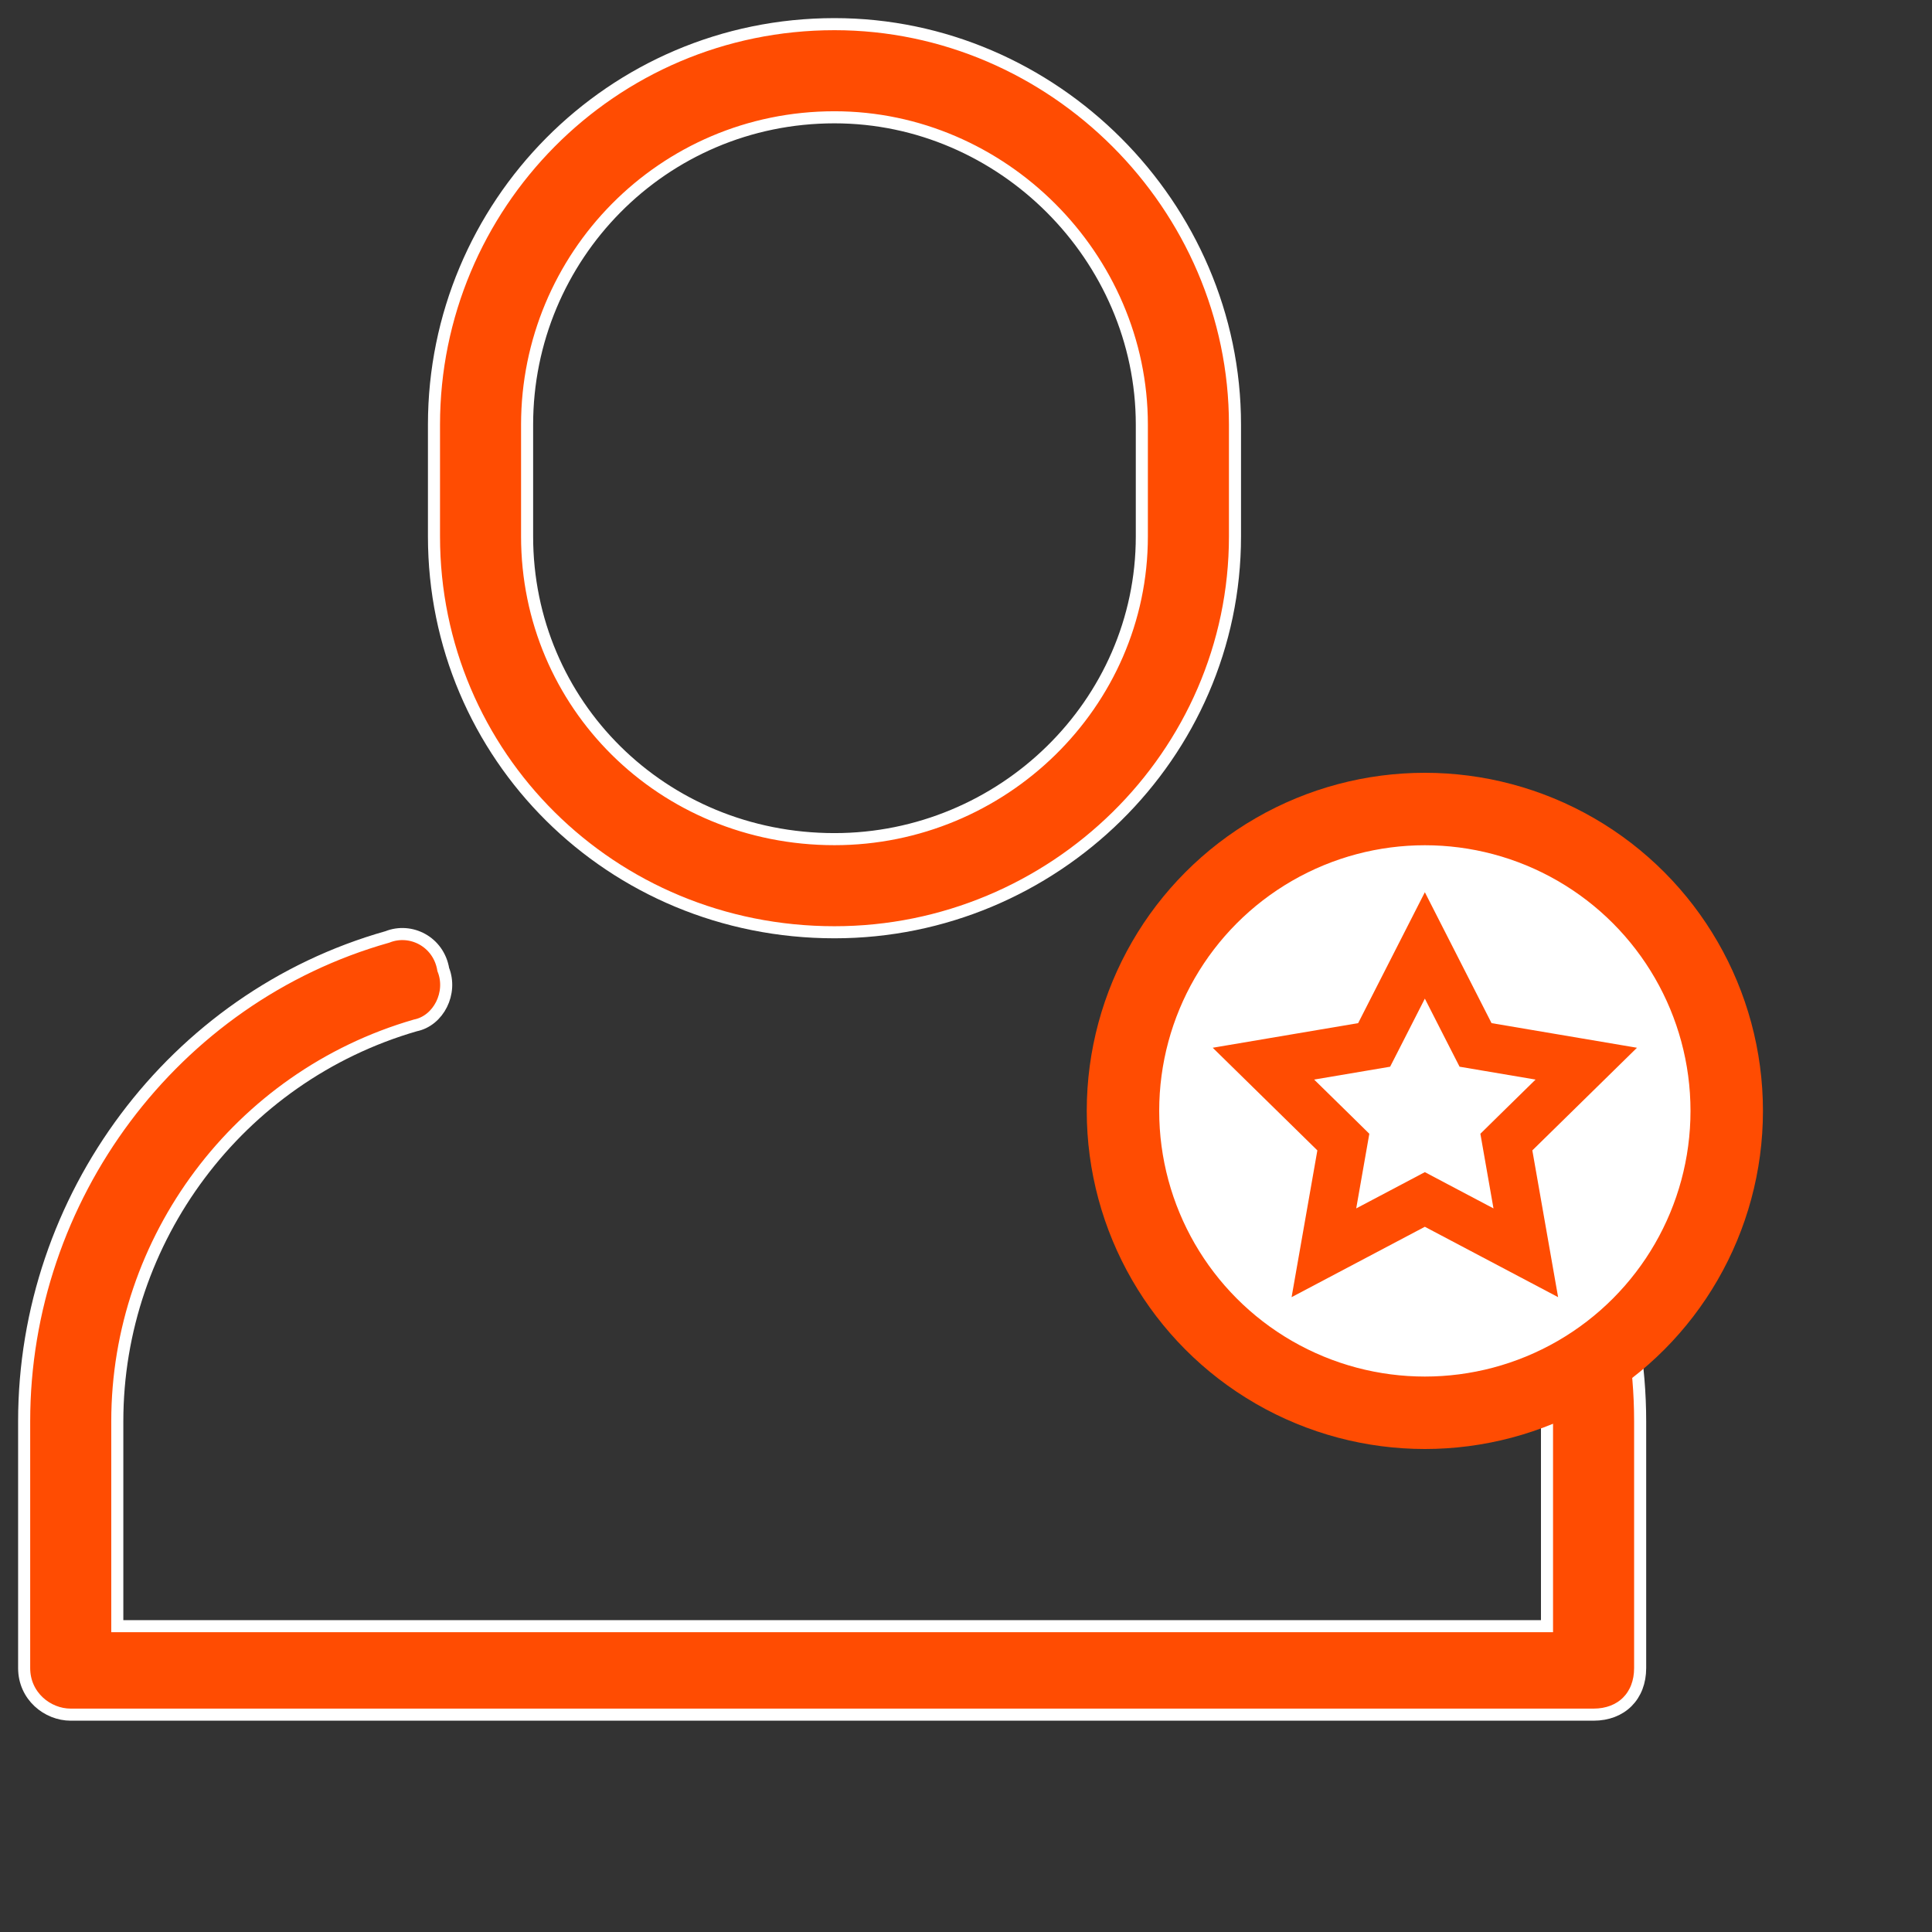 <svg width="80" height="80" viewBox="0 0 80 80" fill="none" xmlns="http://www.w3.org/2000/svg">
<rect x="0" y="0" width="80" height="80" fill="#333333" stroke="none"/>
<path d="M34.554 1C43.617 1 51.138 8.521 51.138 17.584V22.212C51.138 31.276 43.617 38.603 34.554 38.603C25.298 38.603 17.97 31.276 17.97 22.212V17.584C17.97 8.521 25.298 1 34.554 1ZM34.554 4.857C27.419 4.857 21.826 10.642 21.826 17.584V22.212C21.826 29.154 27.419 34.747 34.554 34.747C41.496 34.747 47.281 29.154 47.281 22.212V17.584C47.281 10.642 41.496 4.857 34.554 4.857Z" fill="#FF4C02" stroke="white" stroke-width="0.5"/>
<path d="M16.041 38.796C17.006 38.41 18.163 38.989 18.355 40.146C18.741 41.11 18.163 42.267 17.198 42.46C9.871 44.581 4.857 51.331 4.857 58.851V67.336H64.058V58.851C64.058 51.331 59.044 44.581 51.909 42.46C50.752 42.267 50.174 41.11 50.559 40.146C50.752 38.989 51.909 38.41 52.873 38.796C61.744 41.303 67.915 49.595 67.915 58.851V69.072C67.915 70.229 67.143 71 65.986 71H2.928C1.964 71 1 70.229 1 69.072V58.851C1 49.595 7.171 41.303 16.041 38.796Z" fill="#FF4C02" stroke="white" stroke-width="0.5"/>
<circle cx="59" cy="46" r="12.5" fill="white" stroke="#FF4C02" stroke-width="3"/>
<path d="M62.75 46.922L62.375 47.291L62.466 47.809L63.18 51.875L59.467 49.914L59 49.667L58.533 49.914L54.82 51.875L55.534 47.809L55.625 47.291L55.25 46.922L52.316 44.044L56.404 43.352L56.9 43.268L57.129 42.82L59 39.148L60.871 42.82L61.1 43.268L61.596 43.352L65.684 44.044L62.75 46.922Z" stroke="#FF4C02" stroke-width="2"/>
</svg>
